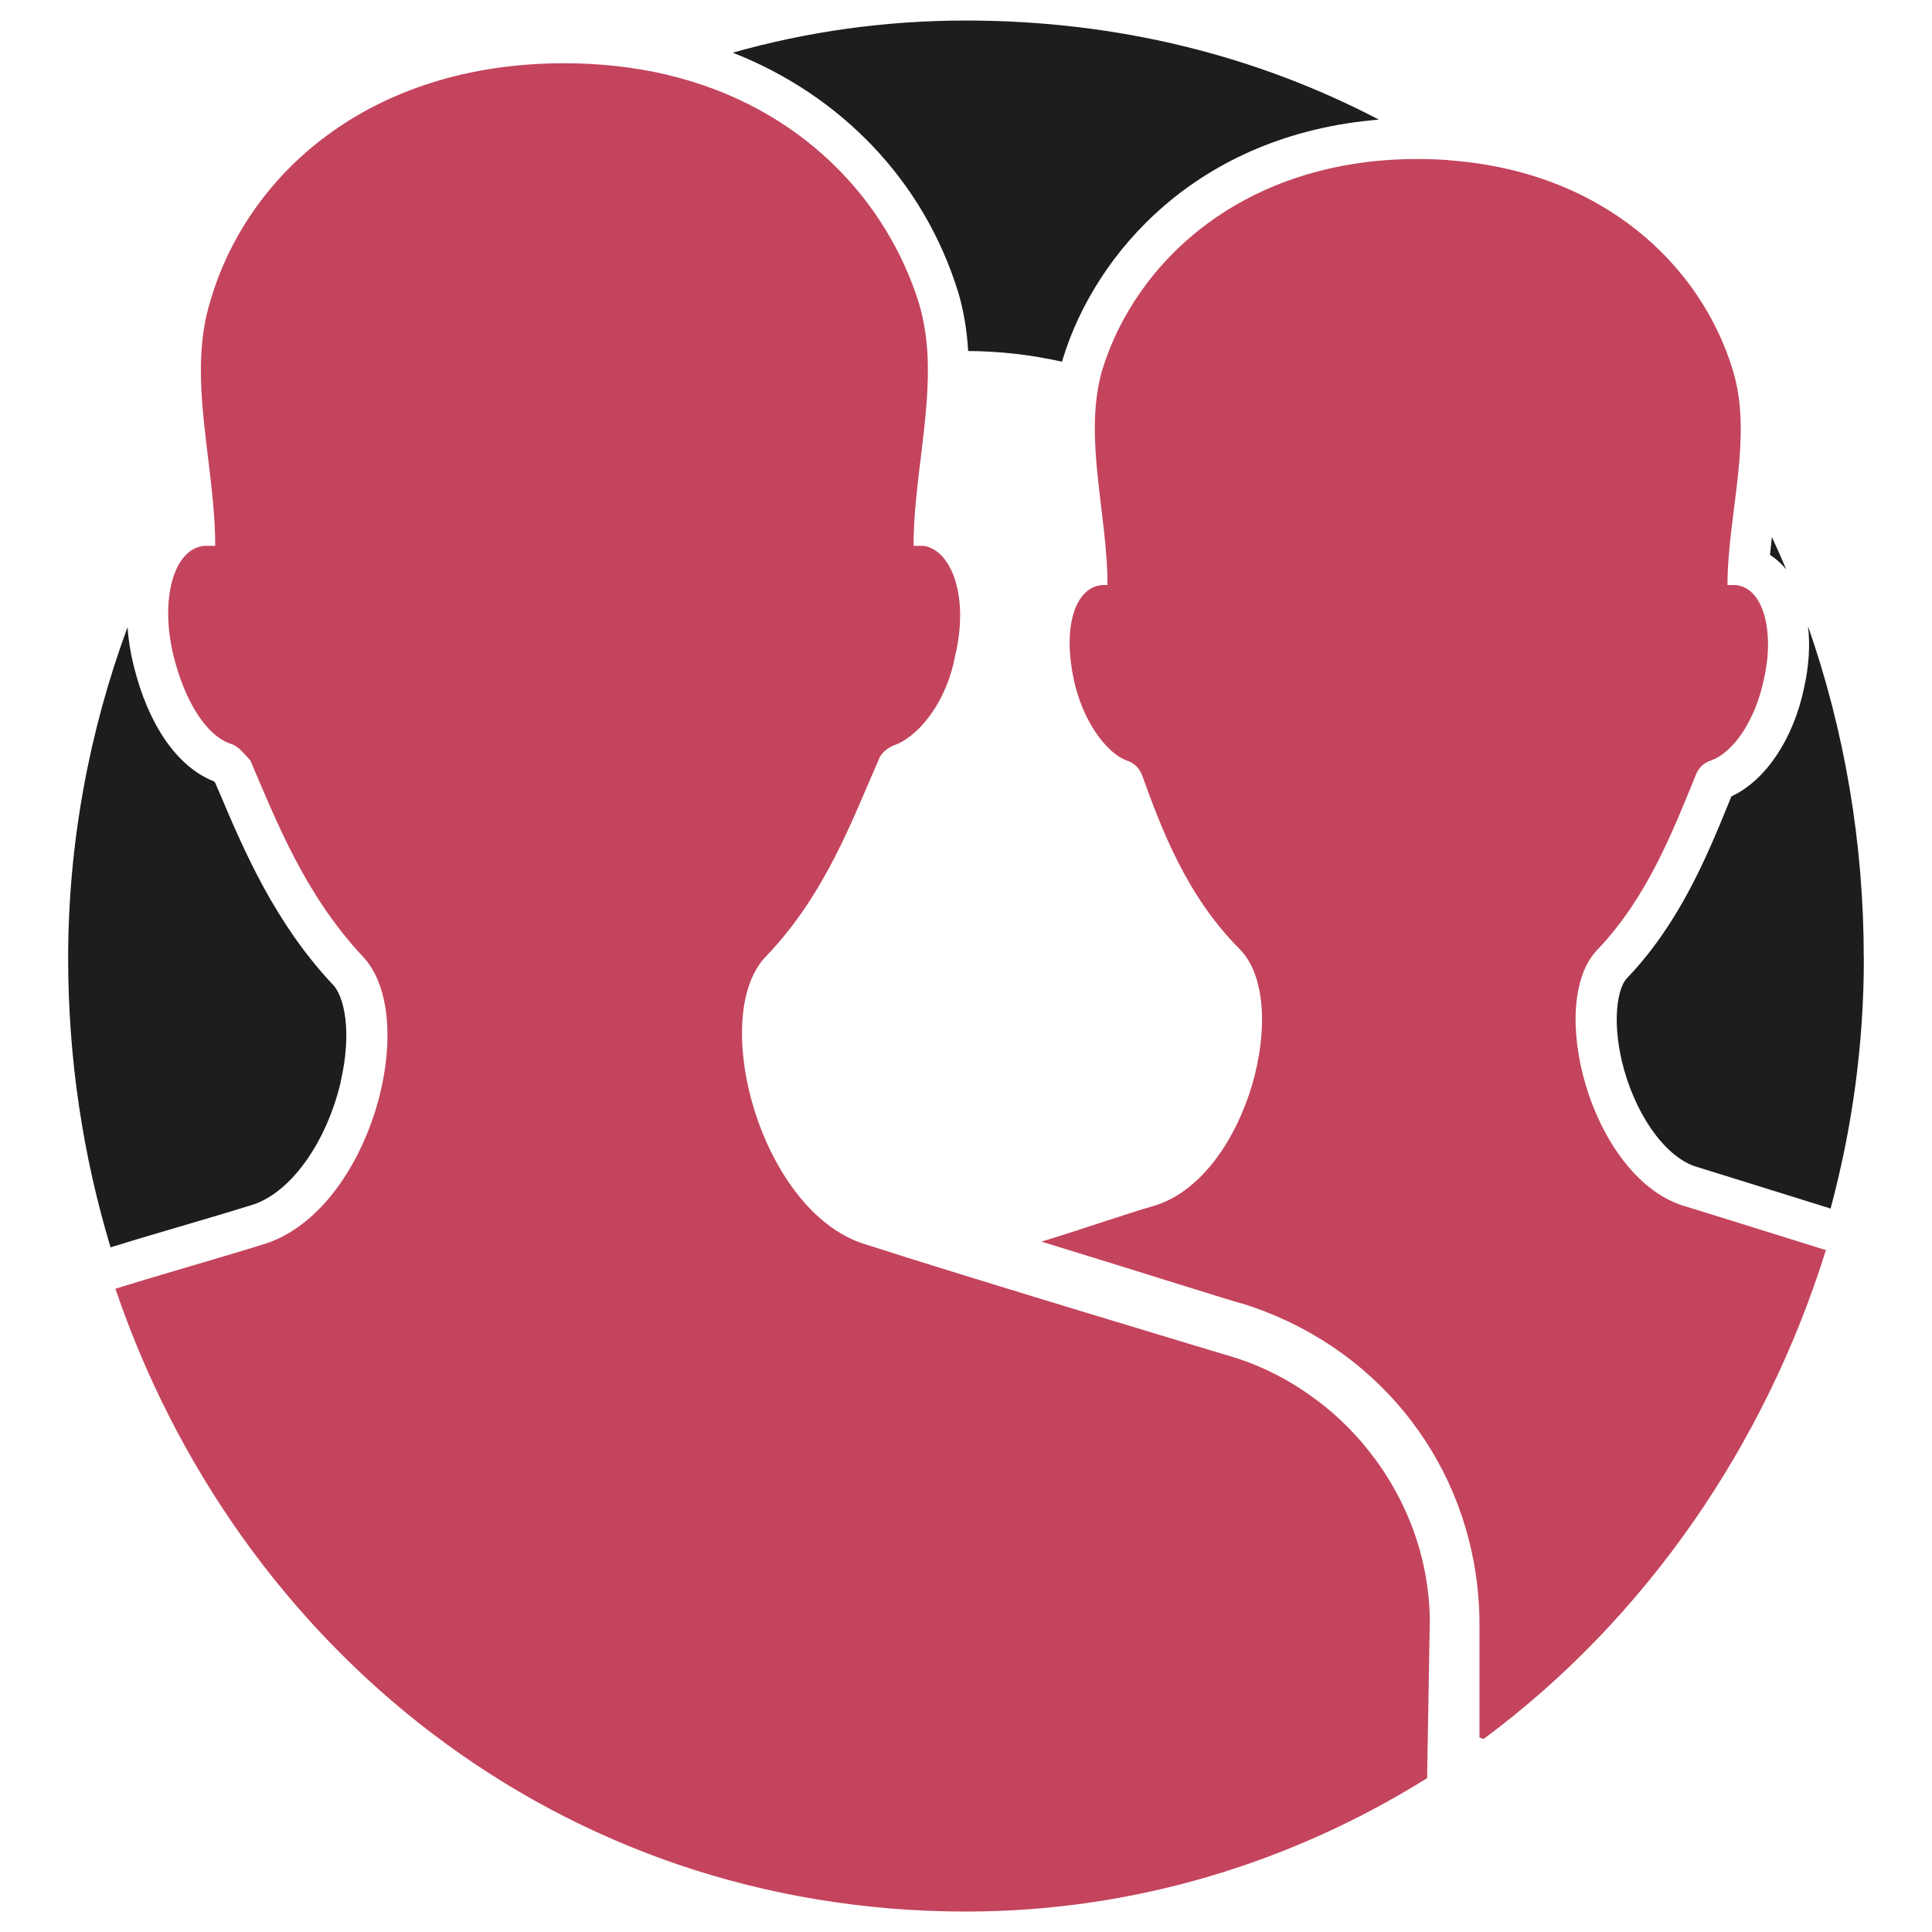 <svg xmlns="http://www.w3.org/2000/svg" version="1.1" xmlns:xlink="http://www.w3.org/1999/xlink" xmlns:svgjs="http://svgjs.dev/svgjs" width="256" height="256"><svg id="SvgjsSvg1025" xmlns="http://www.w3.org/2000/svg" width="256" height="256" viewBox="0 0 256 256"><defs><style>.b{fill:#c4445d;}.c{fill:#1d1d1b;}</style></defs><path class="c" d="M45.16,143.32c-1.86,7.92-6.44,14.44-11.42,16.23-2.44.77-5.63,1.72-8.97,2.7-.96.28-1.91.56-2.88.85-2.32.68-4.72,1.39-7.14,2.15l-.1.03c-3.66-12.15-5.62-25.03-5.62-38.29,0-15.21,2.77-30.05,7.87-43.89.11,1.62.37,3.29.78,4.97,1.94,7.98,5.81,13.56,10.66,15.46.07.07.13.13.18.2.18.45.38.89.58,1.35,3.23,7.62,7.27,17.1,14.89,25.27l.04.04.05.04c1.57,1.62,2.58,6.34,1.06,12.89Z"></path><path class="c" d="M182.71,15.85c-24.2,1.98-37.6,17.84-41.84,31.58-.04.13-.1.29-.15.5-3.98-.9-8.13-1.39-12.44-1.42v-.11c-.18-2.84-.62-5.38-1.34-7.77v-.03s-.02-.02-.02-.02c-4.52-14.55-15.41-25.94-29.83-31.6,9.79-2.77,20.15-4.26,30.9-4.26,20.25,0,38.7,4.75,54.71,13.13Z"></path><path class="c" d="M234.54,73.52c.07-.77.15-1.56.24-2.37.66,1.42,1.3,2.85,1.91,4.31-.63-.77-1.36-1.42-2.15-1.94Z"></path><path class="c" d="M246.97,127c0,11.34-1.54,22.49-4.41,33.14-2.8-.87-5.47-1.7-7.98-2.49-3.93-1.23-7.33-2.29-10.06-3.13-4.08-1.43-8.03-7.16-9.63-13.98-1.26-5.4-.56-9.68.72-10.96l.05-.05.04-.04c6.88-7.25,10.49-16.05,13.38-23.13l.34-.84c4.49-2.06,8.21-7.57,9.62-14.34.65-2.88.83-5.68.53-8.21,4.82,13.78,7.39,28.65,7.39,44.03Z"></path><path class="b" d="M241.96,165.58c-8.05,25.9-23.93,48.95-45.37,64.84l-.55-.18v-15c0-1.45-.07-2.87-.21-4.29,0-.14,0-.3-.04-.44-1.83-17.61-13.79-32.36-31.19-37.78-.35,0-13.21-4.11-26.61-8.21,5.89-1.79,11.44-3.76,15.18-4.82,12.14-3.94,18.05-26.98,11.08-33.95-6.97-6.97-10.35-15.89-12.85-22.85-.37-1.08-1.08-1.79-2.15-2.15-2.85-1.08-5.9-5.55-6.97-10.73-1.44-6.61,0-12.14,3.74-12.5h.73c0-9.38-3.17-19.29-.8-28.15,0-.09.05-.16.07-.25,4.47-14.64,18.93-28.05,41.81-28.05,1.37,0,2.71.05,4.02.14.02,0,.02.02.02.02,20.53,1.44,33.56,13.95,37.76,27.89,1.28,4.2,1.17,8.76.71,13.4-.51,5.04-1.44,10.16-1.44,15h1.08c3.74.35,5.18,6.26,3.74,12.5-1.06,5.18-3.92,9.64-6.97,10.73-1.06.35-1.77,1.06-2.13,2.15-2.87,6.97-6.26,15.89-12.87,22.85-6.97,6.97-1.06,29.84,11.08,33.95,4.49,1.37,10.99,3.42,18.19,5.66.25.07.5.16.74.23h.18Z"></path><path class="b" d="M189.45,215.06l-.35,20.55c-17.69,11.06-38.6,17.68-61.09,17.68-54.13,0-96.64-35.19-112.72-82.53.35-.11.71-.21,1.06-.32,3.4-1.06,6.81-2.04,9.96-2.98,3.49-1.03,6.67-1.97,9.17-2.77,13.74-4.82,20.35-30.02,12.5-38.05-7.68-8.23-11.44-18.05-14.82-25.9-.73-.73-1.44-1.79-2.5-2.15-3.4-1.08-6.26-5.9-7.69-11.79-1.77-7.32,0-14.11,4.11-14.47h1.44c0-3.74-.46-7.59-.92-11.42-.87-7.13-1.77-14.24.19-20.74,4.82-16.97,21.08-31.79,46.98-31.79,4.84,0,9.33.53,13.46,1.49,18.01,4.22,29.32,16.79,33.53,30.3.64,2.13.98,4.31,1.12,6.54.5,8.28-1.83,17.16-1.83,25.62h1.42c3.76.71,5.9,6.97,4.11,14.47-1.06,5.89-4.47,10.35-7.68,11.79-1.08.35-2.15,1.06-2.5,2.15-3.4,7.68-6.97,17.68-14.82,25.9-7.69,7.68-1.08,33.22,12.5,38.05,13.76,4.47,49.48,15.18,49.48,15.18,3.86,1.22,7.45,3.08,10.62,5.44,3.07,2.23,5.76,4.95,8.01,8,.82,1.1,1.56,2.23,2.25,3.42,3.21,5.48,5.02,11.77,5.02,18.33h0Z"></path></svg><style>@media (prefers-color-scheme: light) { :root { filter: none; } }
@media (prefers-color-scheme: dark) { :root { filter: none; } }
</style></svg>